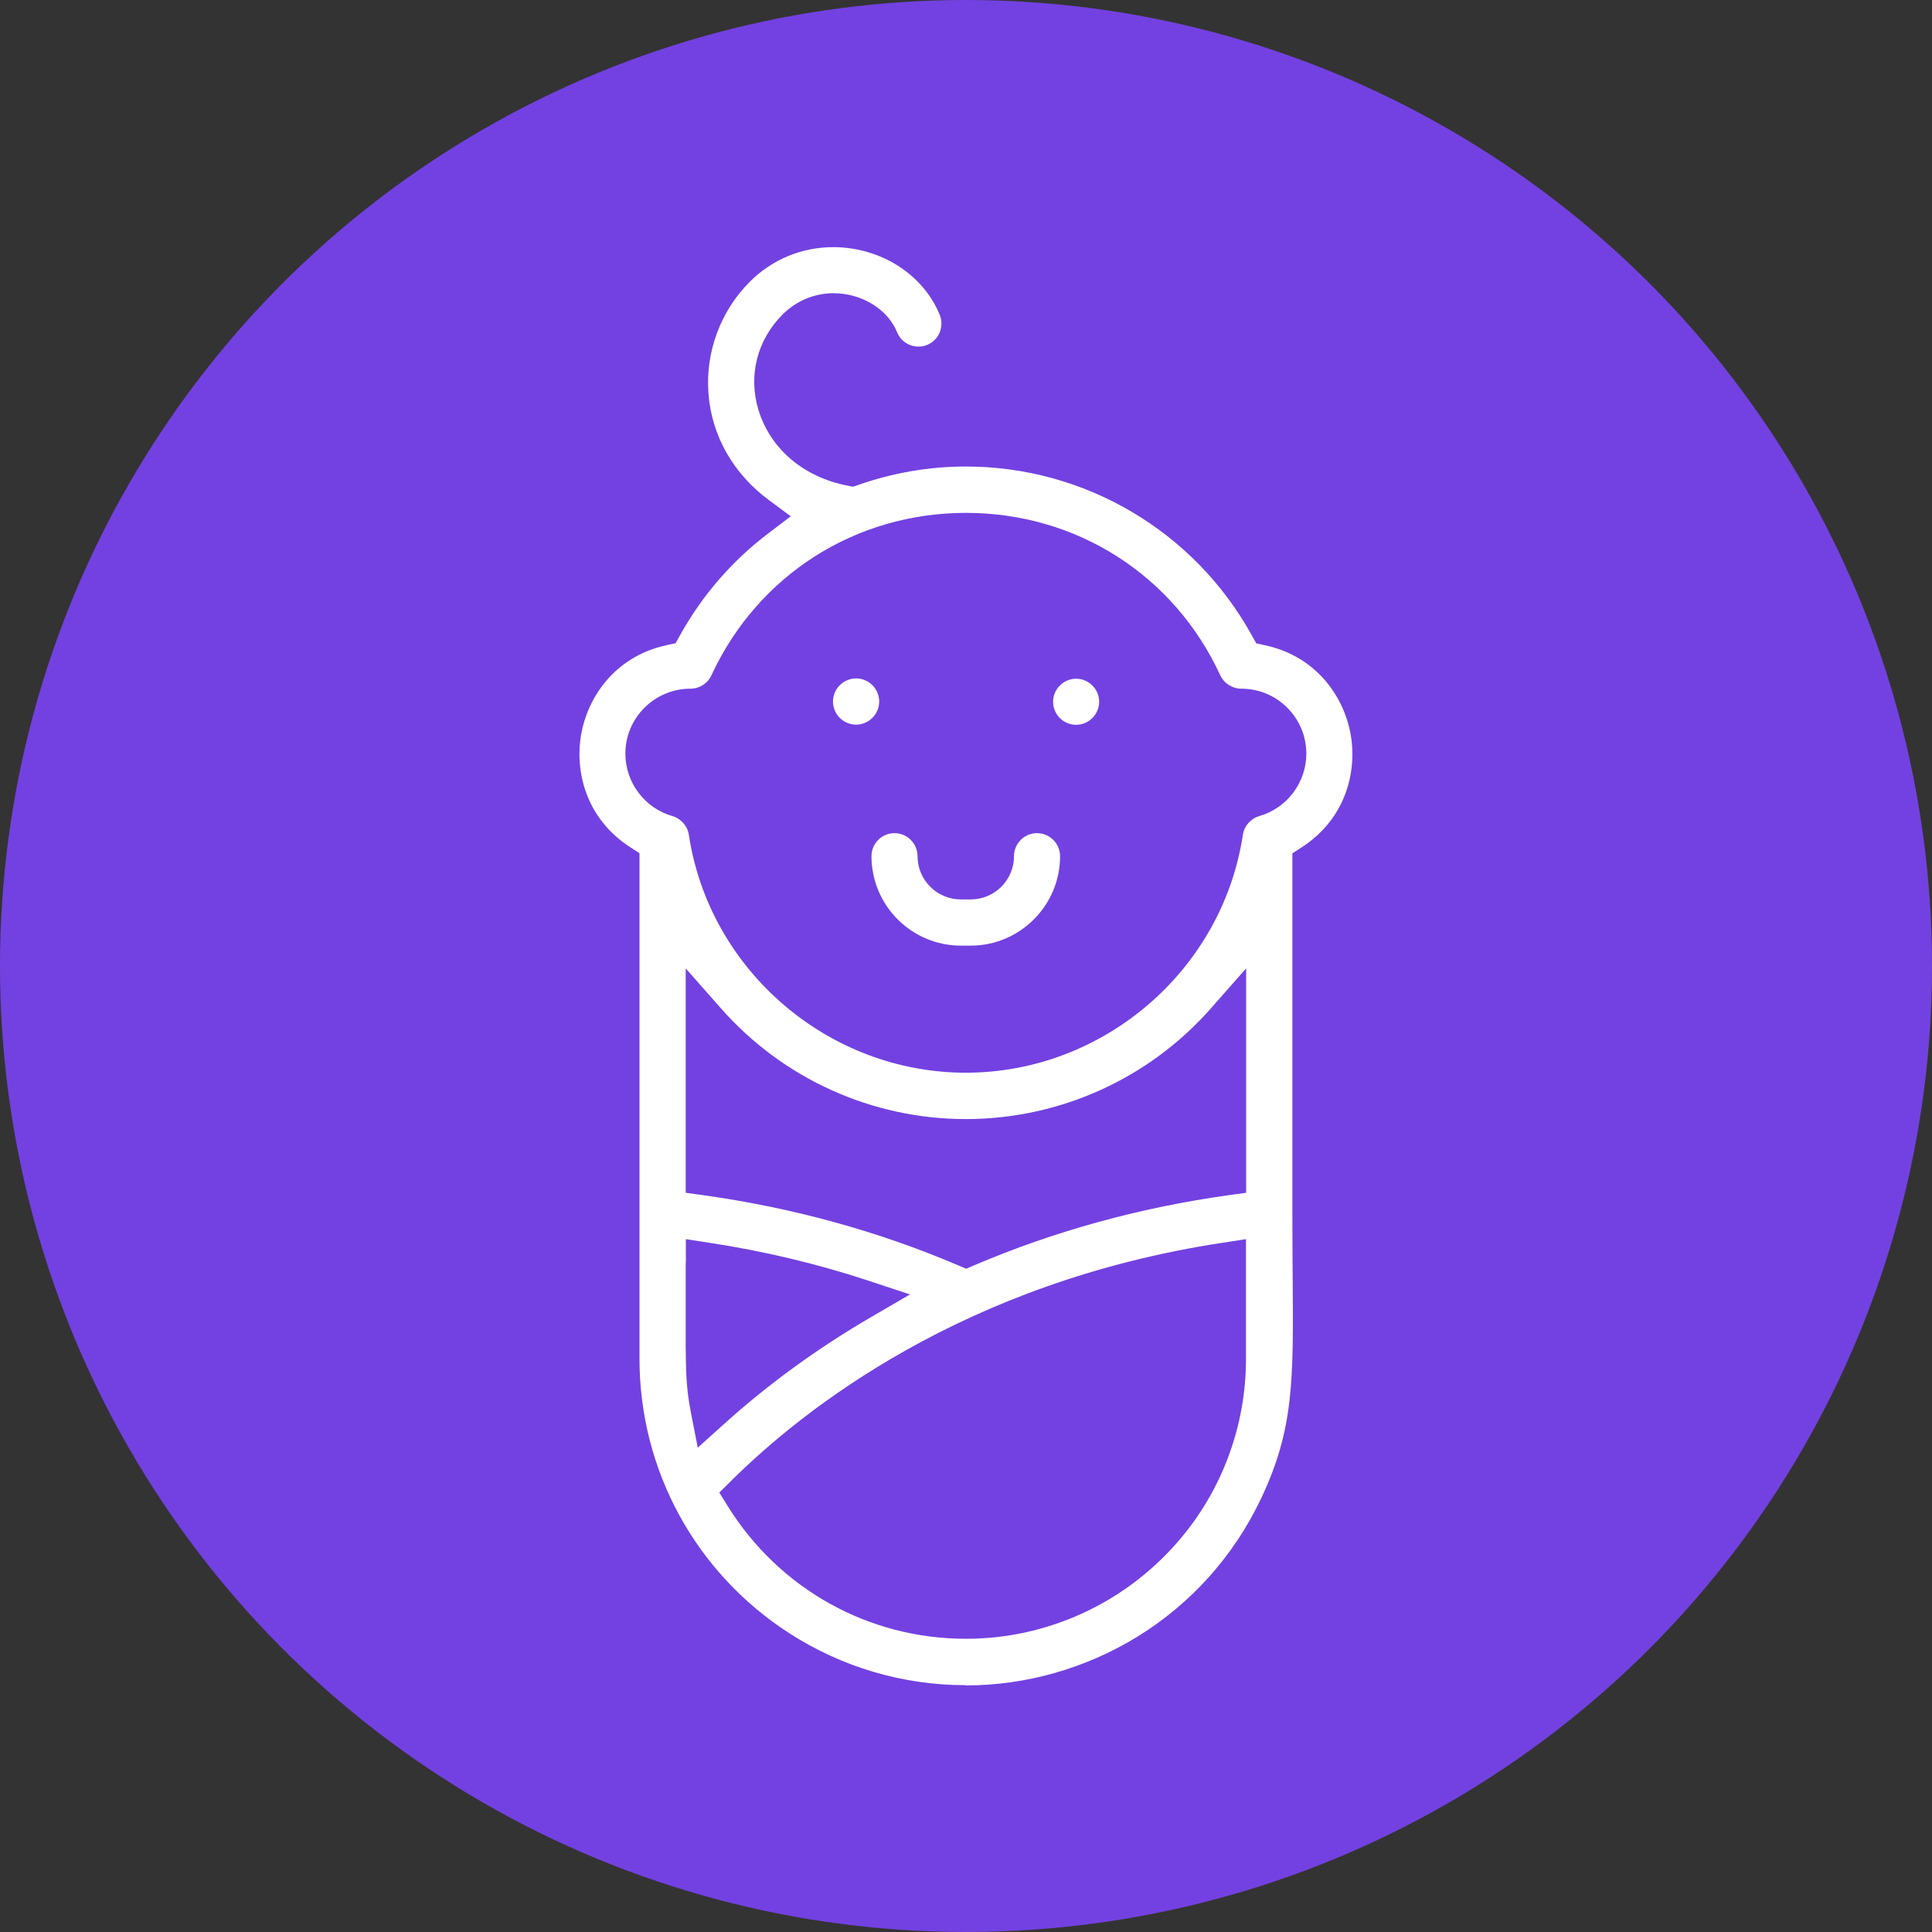 <?xml version="1.0" encoding="UTF-8"?>
<svg id="_レイヤー_2" data-name="レイヤー 2" xmlns="http://www.w3.org/2000/svg" viewBox="0 0 130 130">
  <rect x="0" y="0" width="130" height="130" fill="#333333" stroke="none"/>
  <defs>
    <style>
      .cls-1 {
        fill: #7341e1;
      }

      .cls-1, .cls-2 {
        stroke-width: 0px;
      }

      .cls-2 {
        fill: #fff;
      }
    </style>
  </defs>
  <g id="Text">
    <circle class="cls-1" cx="65" cy="65" r="65"/>
    <g>
      <path class="cls-2" d="m64.95,113.39c-4.2,0-8.3-1.21-11.85-3.5-6.3-4.07-10.07-10.97-10.07-18.46v-34.02l-.62-.4c-3.09-2-3.73-5.26-3.3-7.63.43-2.37,2.17-5.19,5.75-5.97l.6-.13.3-.54c1.5-2.7,3.52-5.03,6-6.9l1.45-1.1-1.46-1.08c-2.42-1.79-3.87-4.35-4.08-7.19-.21-2.79.81-5.53,2.78-7.51,1.51-1.51,3.5-2.33,5.62-2.33,3.18,0,6.05,1.83,7.16,4.55.16.38.15.81,0,1.19-.16.38-.46.68-.85.84-.19.08-.38.11-.58.11-.64,0-1.2-.38-1.44-.97-.62-1.54-2.38-2.62-4.27-2.62-1.29,0-2.51.51-3.43,1.43-1.72,1.72-2.33,4.13-1.62,6.44.8,2.61,3.04,4.51,6,5.08l.36.07.35-.12c2.34-.82,4.78-1.24,7.24-1.24,8,0,15.37,4.35,19.24,11.36l.3.54.6.13c3.58.78,5.32,3.6,5.75,5.97.43,2.37-.21,5.63-3.3,7.63l-.62.4v24.25c0,1.51.01,2.9.02,4.13.06,7.13.08,10.38-2.13,15.04-1.83,3.86-4.71,7.07-8.32,9.29-3.49,2.14-7.49,3.28-11.58,3.28h0Zm17.33-29.77c-17.4,2.64-28.22,11.19-33.11,16.05l-.77.76.57.92c3.48,5.58,9.47,8.92,16.03,8.92,5.45,0,10.63-2.37,14.22-6.49,2.98-3.41,4.62-7.8,4.62-12.35v-8.05l-1.56.24Zm-36.14,1.35c0,1.19,0,2.2,0,3.06-.01,4.16-.01,5.15.35,7.02l.46,2.36,1.79-1.61c2.96-2.67,6.29-5.09,9.88-7.18l2.61-1.52-2.87-.95c-3.4-1.12-6.98-1.97-10.65-2.53l-1.56-.24v1.58Zm0-4.71l1.17.16c6.02.84,11.8,2.43,17.16,4.72l.54.23.54-.23c5.36-2.29,11.12-3.88,17.13-4.72l1.17-.16v-15.1l-2.38,2.7c-4.17,4.73-10.17,7.44-16.48,7.44s-12.3-2.71-16.47-7.44l-2.38-2.7v15.1Zm18.86-45.75c-7.45,0-14.01,4.19-17.13,10.93-.25.55-.81.9-1.41.9-2.41,0-4.38,1.96-4.38,4.37,0,1.94,1.3,3.67,3.16,4.2.58.17,1.02.66,1.11,1.26,1.38,9.13,9.39,16.01,18.64,16.01s17.26-6.88,18.64-16.01c.09-.6.53-1.09,1.11-1.26,1.86-.53,3.16-2.26,3.16-4.2,0-2.41-1.96-4.37-4.37-4.37-.61,0-1.16-.35-1.42-.9-3.11-6.74-9.67-10.93-17.11-10.93Z"/>
      <path class="cls-2" d="m57.61,48.76c-.63,0-1.2-.38-1.44-.96-.16-.38-.16-.81,0-1.19.16-.38.46-.68.84-.84.19-.08.39-.12.59-.12.63,0,1.2.38,1.44.96.16.38.16.81,0,1.19-.16.38-.46.68-.84.84-.19.08-.39.12-.59.12Z"/>
      <path class="cls-2" d="m72.41,48.77c-.86,0-1.55-.7-1.55-1.55s.7-1.55,1.55-1.55,1.55.7,1.55,1.55-.7,1.55-1.55,1.55Z"/>
      <path class="cls-2" d="m64.66,63.63c-3.32,0-6.02-2.7-6.02-6.02,0-.86.7-1.55,1.55-1.55s1.55.7,1.55,1.55c0,1.61,1.31,2.91,2.91,2.91h.67c1.61,0,2.91-1.31,2.91-2.91,0-.86.7-1.55,1.55-1.55s1.55.7,1.55,1.55c0,3.32-2.7,6.02-6.02,6.02h-.67Z"/>
    </g>
  </g>
</svg>